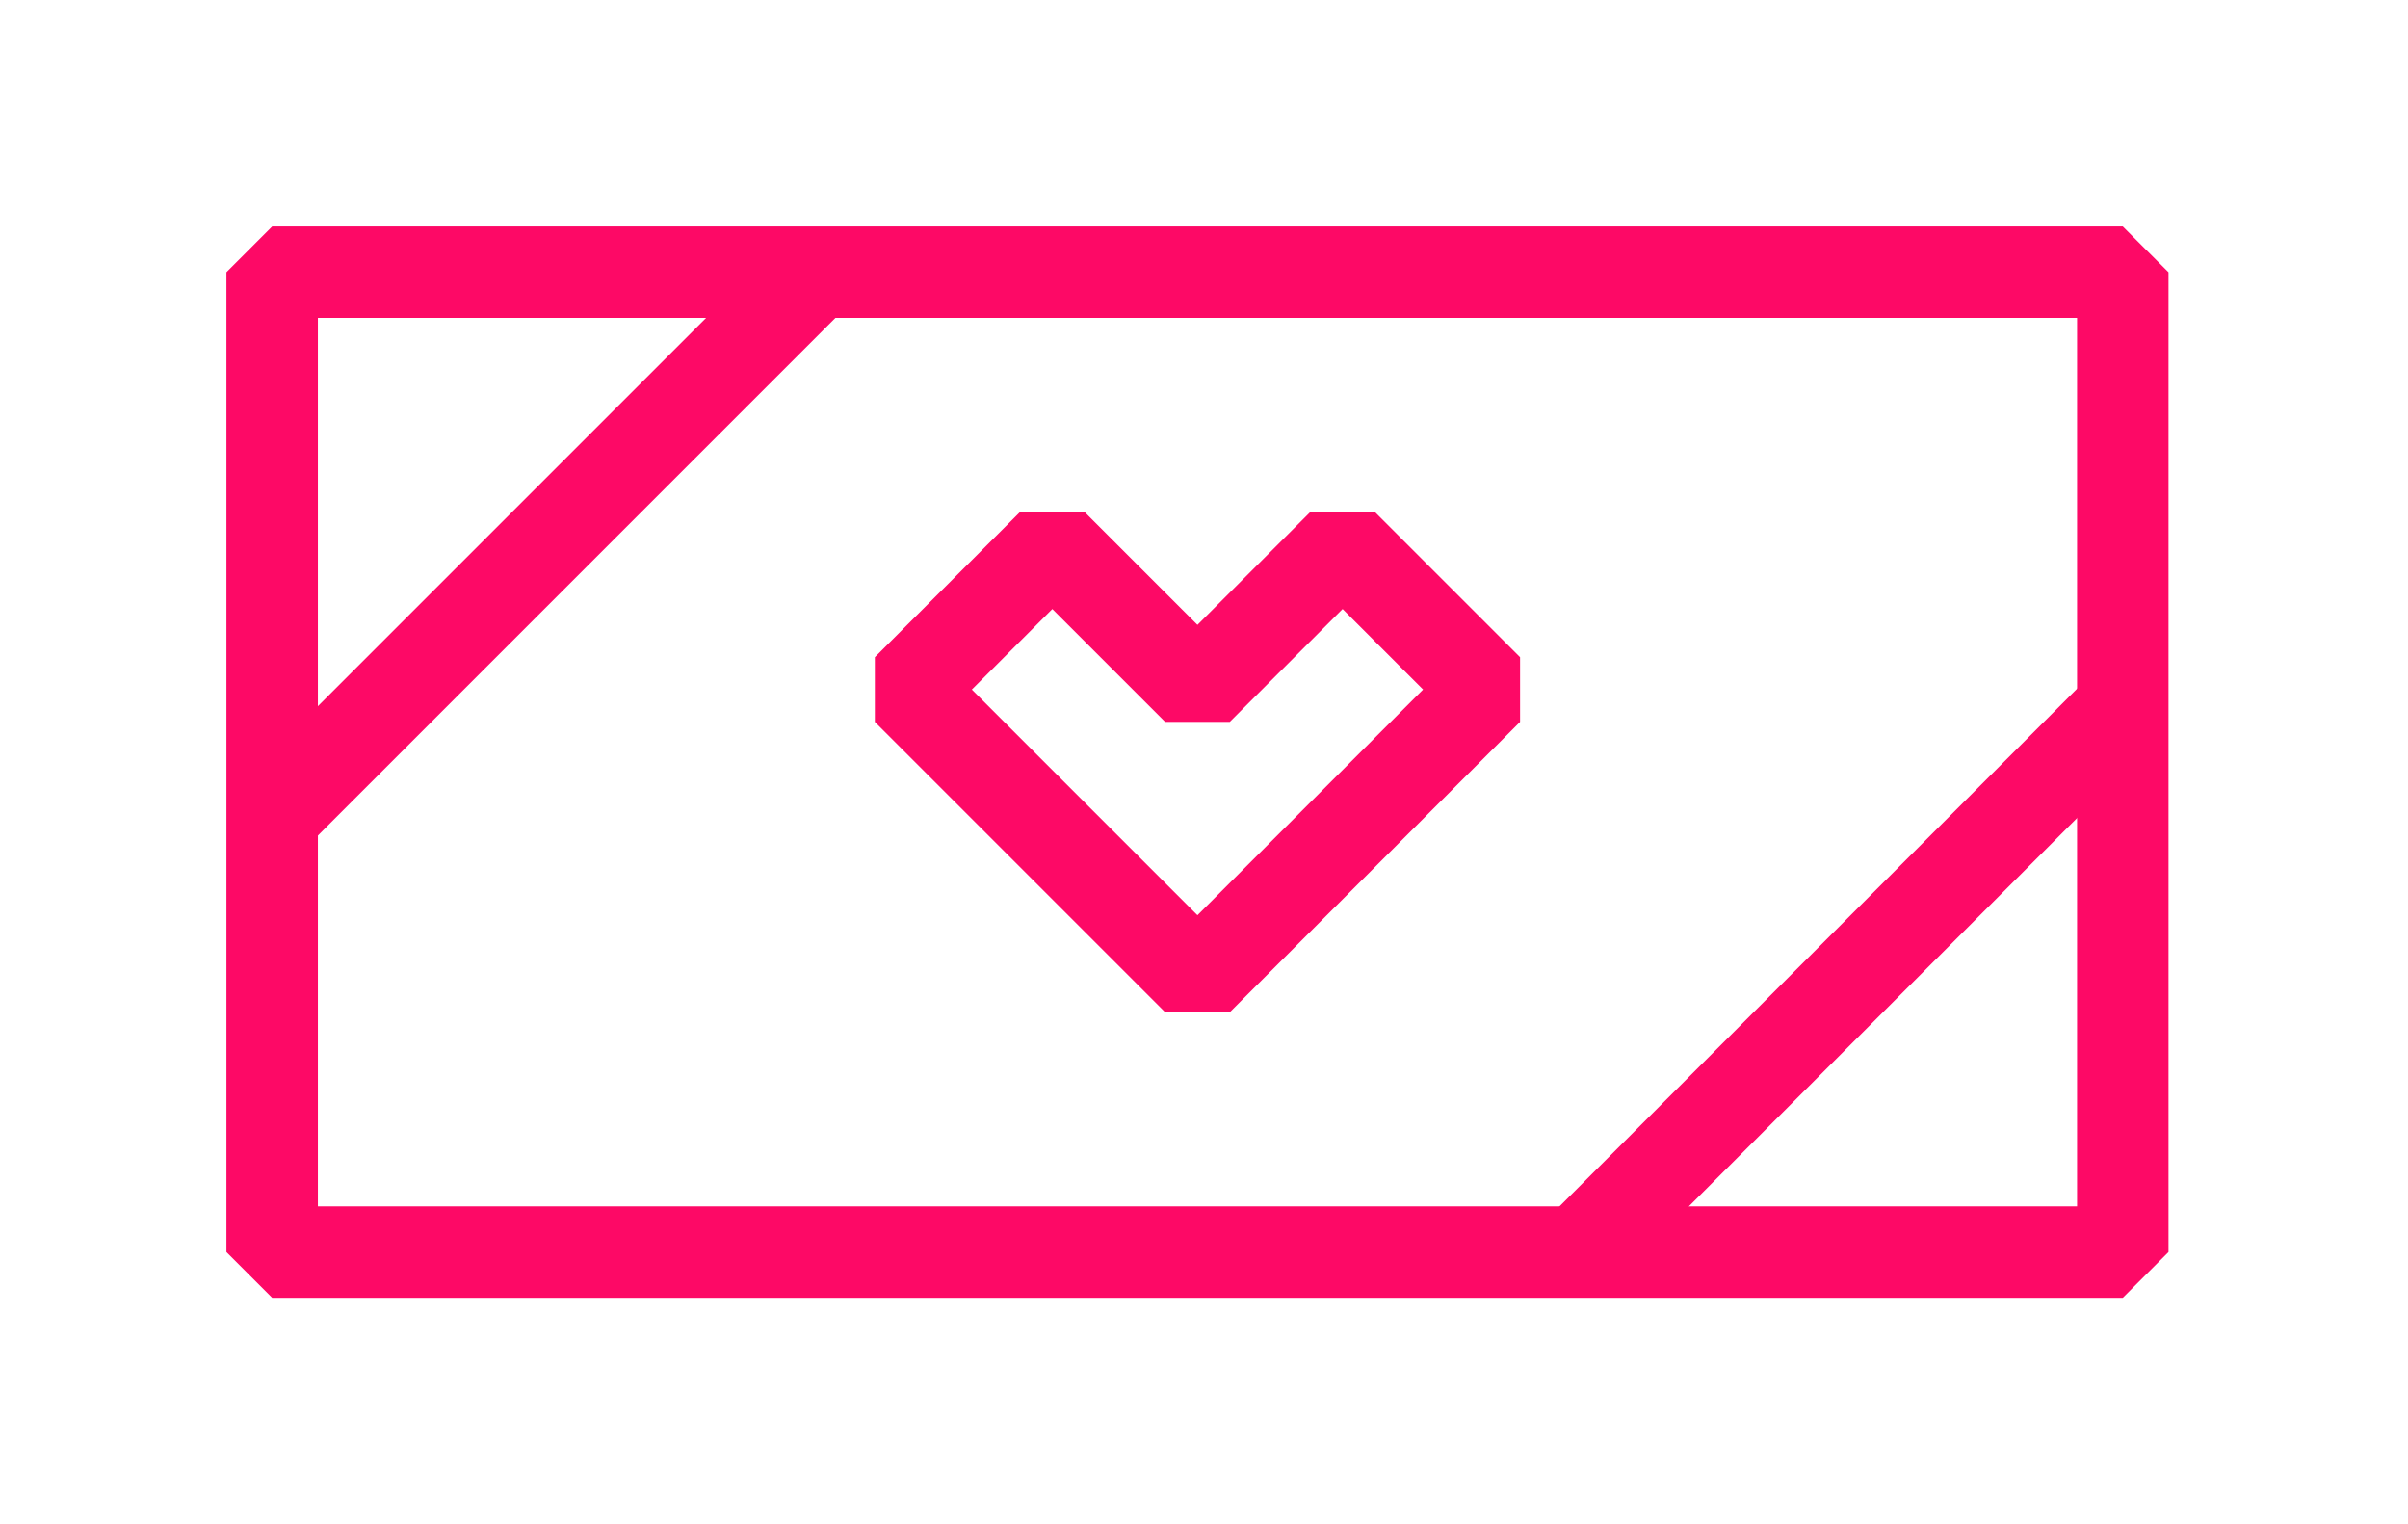 <svg width="79" height="50" viewBox="0 0 79 50" fill="none" xmlns="http://www.w3.org/2000/svg">
<path d="M29.762 22.619L39.285 32.143L48.809 22.619L44.047 17.857L39.285 22.619L34.524 17.857L29.762 22.619Z" stroke="#FD0966" stroke-width="3" stroke-linejoin="bevel"/>
<path d="M26.786 8.929L8.929 26.786" stroke="#FD0966" stroke-width="3" stroke-linejoin="bevel"/>
<path d="M51.786 41.071L69.643 23.214" stroke="#FD0966" stroke-width="3" stroke-linejoin="bevel"/>
<path d="M69.643 8.929H8.929V41.071H69.643V8.929Z" stroke="#FD0966" stroke-width="3" stroke-linejoin="bevel"/>
</svg>
